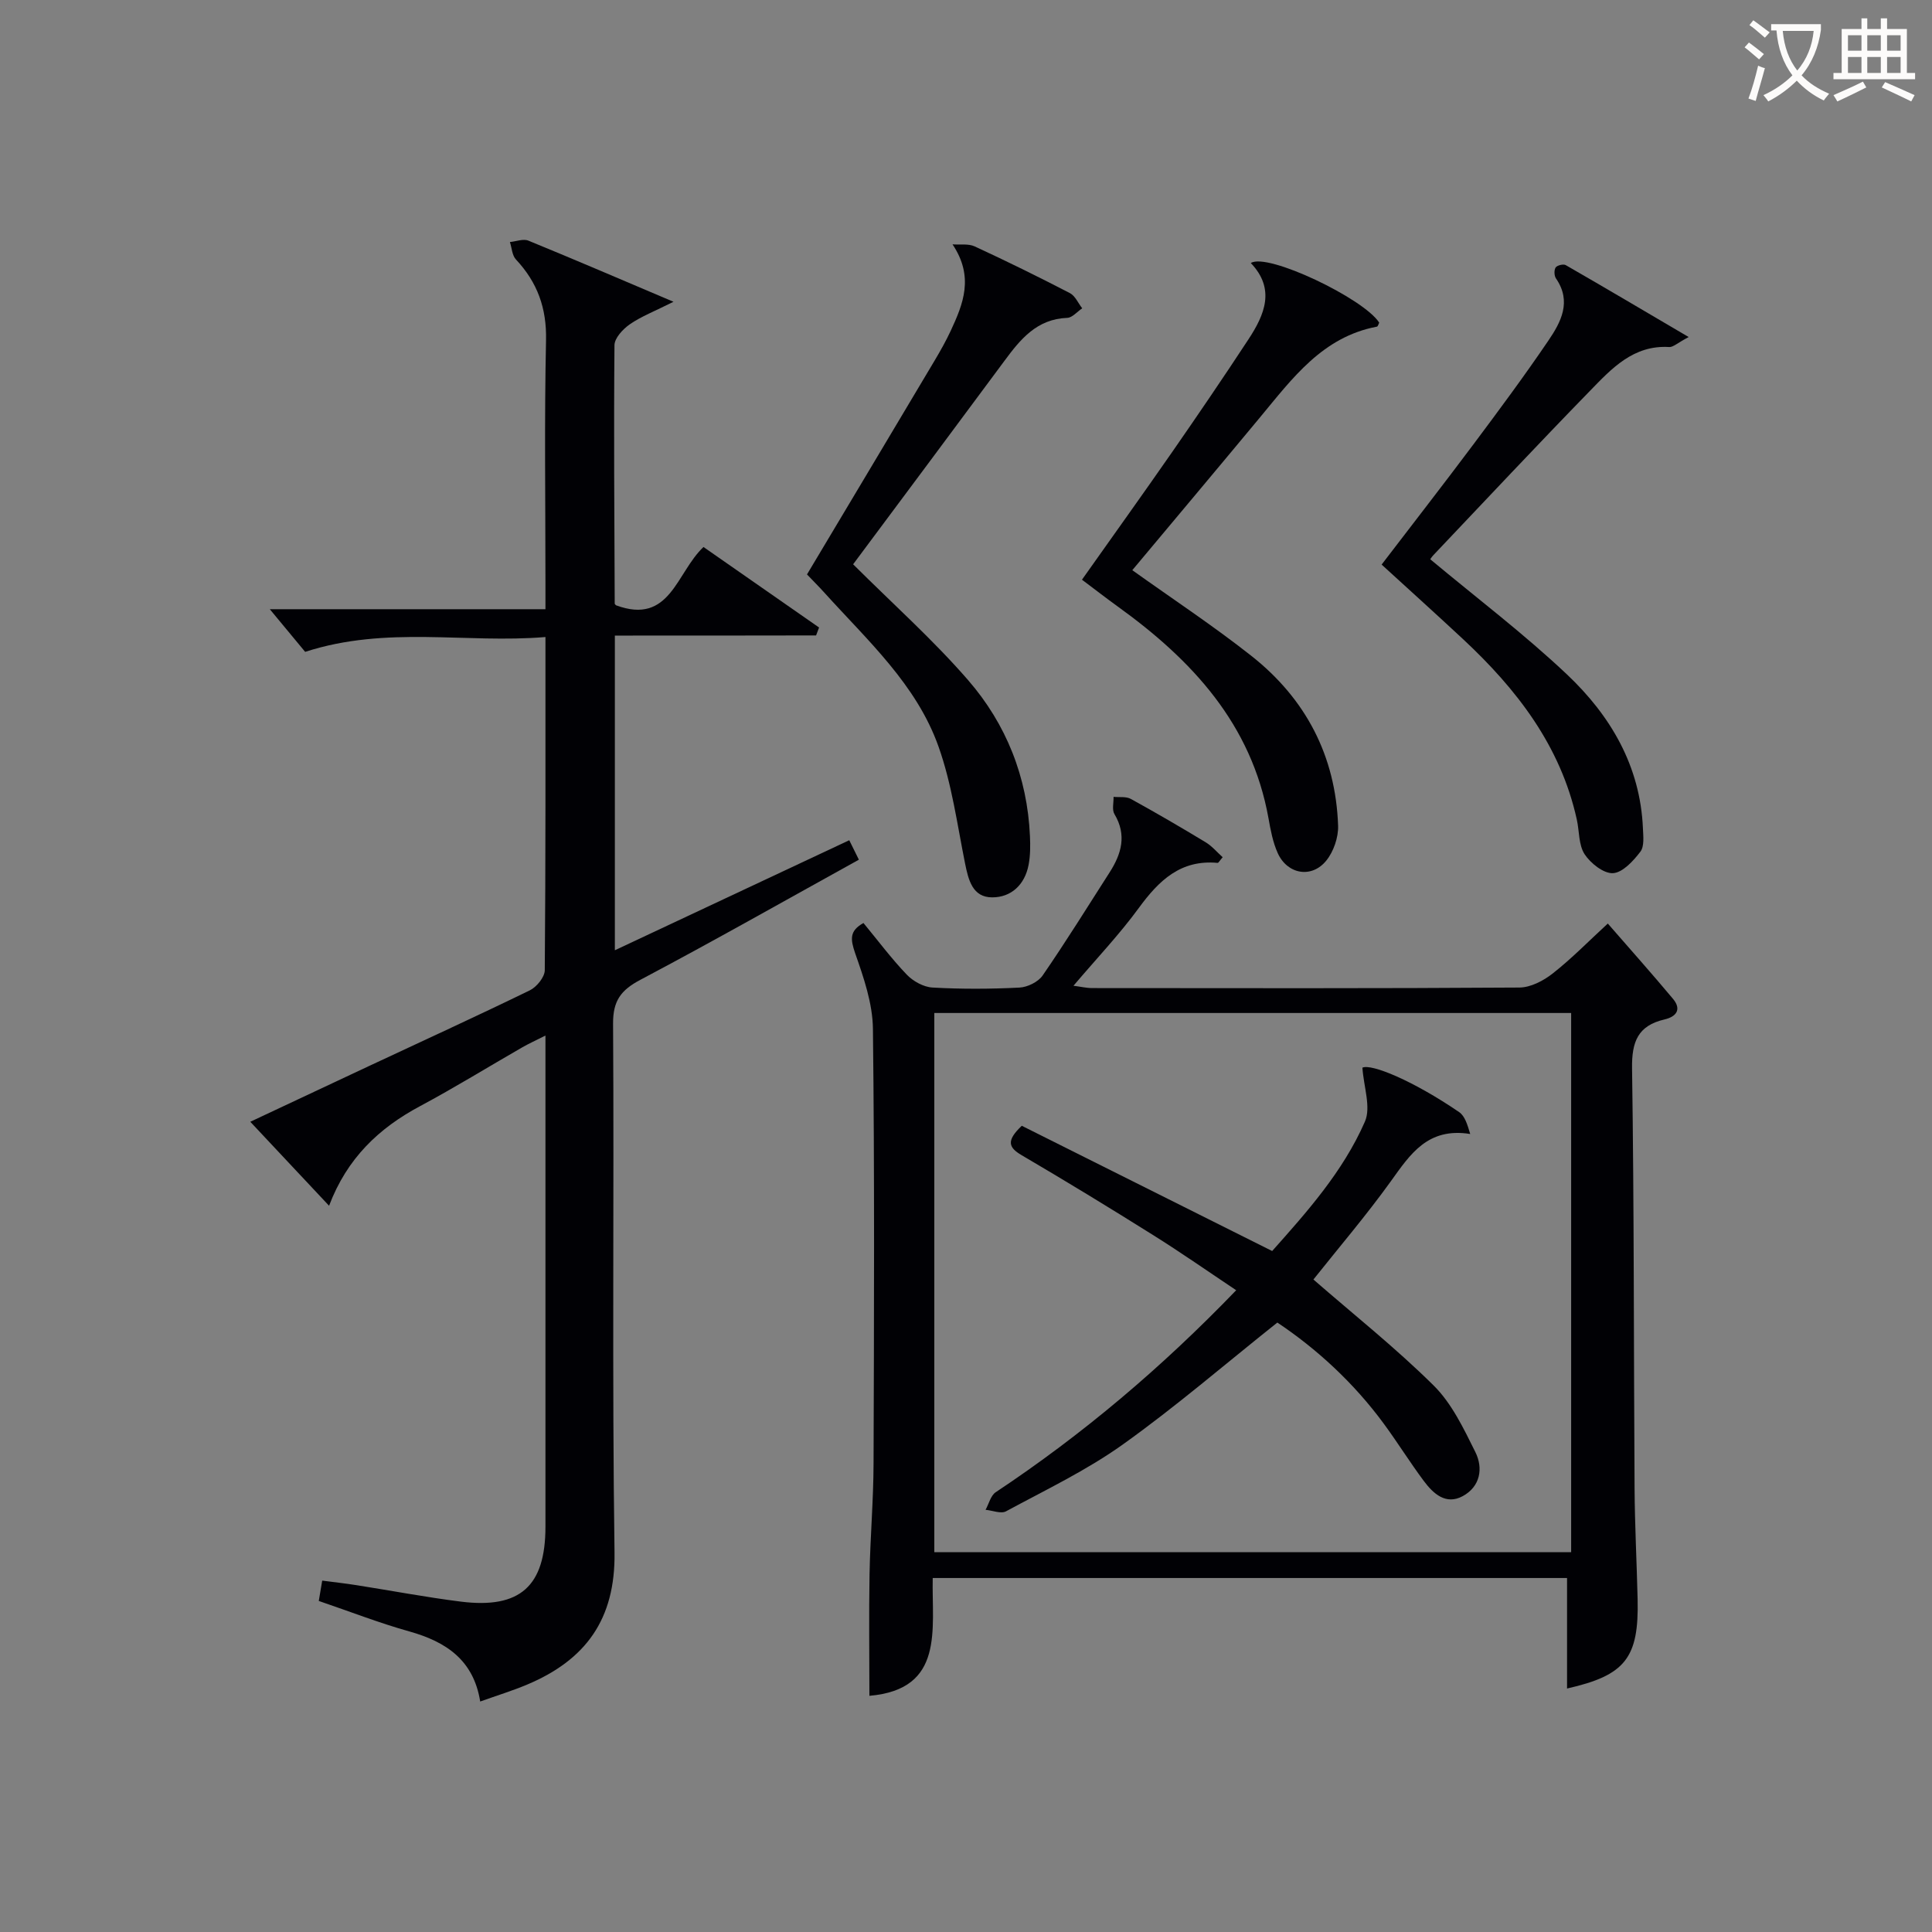 <svg enable-background="new 0 0 400 400" viewBox="0 0 400 400" xmlns="http://www.w3.org/2000/svg"><rect x="0" y="0" width="400" height="400" fill="#808080" stroke="none"/><g fill="#010105"><path d="m127.3 131.59v65.15c16.35-7.68 32.35-15.19 48.53-22.78.7 1.42 1.26 2.54 1.99 4.03-15.23 8.42-30.12 16.87-45.24 24.87-4.02 2.13-5.68 4.33-5.65 9.07.23 36.49-.22 72.99.3 109.48.2 13.88-6 22.27-18.08 27.36-3.04 1.28-6.21 2.25-9.73 3.51-1.37-8.58-7.06-12.37-14.64-14.5-6.22-1.74-12.26-4.1-18.78-6.32.22-1.28.45-2.67.71-4.21 2.53.33 4.81.58 7.08.94 7.21 1.13 14.39 2.5 21.63 3.41 12.26 1.53 17.5-3.2 17.51-15.47.01-32.16 0-64.32 0-96.49 0-1.49 0-2.98 0-5.24-1.95.99-3.4 1.64-4.78 2.43-7.07 4.06-14.01 8.35-21.19 12.19-8.5 4.54-15.1 10.76-18.83 20.62-5.63-6.01-10.67-11.38-16.31-17.39 8.45-3.97 16.45-7.74 24.47-11.49 11.15-5.22 22.34-10.33 33.4-15.72 1.42-.69 3.09-2.74 3.1-4.17.19-22.65.14-45.31.14-68.98-16.43 1.38-32.85-2.41-49.75 3.07-2.11-2.54-4.81-5.8-7.32-8.83h57.07c0-2.2 0-3.94 0-5.69 0-16.66-.24-33.33.12-49.99.15-6.66-1.79-11.99-6.23-16.73-.8-.85-.85-2.39-1.25-3.61 1.28-.12 2.76-.72 3.82-.29 9.63 3.94 19.19 8.05 30.05 12.66-3.92 1.97-6.67 3.02-9.03 4.65-1.43.99-3.18 2.86-3.19 4.35-.16 17.82-.02 35.65.05 53.48 0 .13.19.26.27.36 11.22 4.15 12.47-6.76 18.11-12.07 7.93 5.52 15.93 11.1 23.93 16.67-.21.55-.41 1.09-.62 1.64-13.69.03-27.38.03-41.66.03z"/><path d="m178.77 191.1c2.97 3.59 5.76 7.34 8.96 10.68 1.32 1.38 3.49 2.58 5.34 2.68 5.98.34 12 .31 17.98.01 1.68-.08 3.9-1.17 4.82-2.51 4.81-6.98 9.28-14.19 13.85-21.32 2.47-3.85 3.61-7.75 1.01-12.1-.54-.9-.14-2.36-.18-3.56 1.2.12 2.59-.11 3.56.42 5.24 2.88 10.41 5.9 15.52 8.99 1.32.8 2.36 2.06 3.51 3.09-.63.72-.86 1.19-1.05 1.17-7.64-.71-12.15 3.64-16.3 9.32-4 5.48-8.72 10.44-13.54 16.12 1.51.19 2.68.48 3.86.48 29.49.02 58.98.09 88.47-.11 2.33-.02 4.99-1.41 6.9-2.92 3.9-3.06 7.39-6.64 11.4-10.33 4.63 5.32 9.14 10.38 13.48 15.57 1.86 2.22.7 3.72-1.76 4.29-5.47 1.28-6.78 4.58-6.7 10.1.43 28.98.34 57.97.52 86.96.05 7.65.45 15.29.63 22.94.29 12.21-2.55 15.79-14.61 18.52 0-7.53 0-15.05 0-22.88-43.6 0-87.18 0-131.33 0-.23 10.58 2.53 23.04-13.11 24.39 0-8.37-.12-16.78.03-25.19.14-7.65.81-15.29.83-22.93.1-29.99.22-59.98-.13-89.97-.06-5.27-1.92-10.64-3.7-15.71-.94-2.8-1.22-4.56 1.74-6.2zm146.52 130.26c0-37.21 0-74.34 0-111.63-43.97 0-87.87 0-131.85 0v111.63z"/><path d="m176.63 116.83c8.23 8.21 16.57 15.64 23.82 24 7.88 9.09 12.25 20.05 12.79 32.27.09 1.98.09 4.03-.28 5.96-.78 4.09-3.58 6.74-7.55 6.73-4.05-.01-4.91-3.58-5.61-7.05-1.63-8.11-2.74-16.44-5.49-24.17-4.56-12.85-14.69-21.96-23.59-31.82-1.21-1.34-2.5-2.62-3.64-3.82 8.91-14.92 17.69-29.6 26.43-44.29 1.19-2 2.34-4.04 3.32-6.14 2.58-5.56 4.9-11.16.38-17.91 1.54.12 3.28-.18 4.6.43 6.64 3.07 13.21 6.3 19.71 9.67 1.09.57 1.7 2.07 2.54 3.14-1.03.69-2.05 1.94-3.1 1.98-6.31.24-9.7 4.43-13.03 8.94-10.49 14.17-21.04 28.3-31.3 42.08z"/><path d="m224.01 120.02c6.43-9.09 12.7-17.83 18.84-26.67 5.3-7.64 10.54-15.34 15.64-23.11 3.34-5.09 5.61-10.41.48-15.78 3.37-2.22 23.39 7.33 26.58 12.34-.15.29-.27.79-.47.83-11.28 2.12-17.51 10.72-24.2 18.77-8.8 10.6-17.66 21.14-26.45 31.65 8.31 5.94 16.74 11.5 24.64 17.73 11.27 8.89 17.47 20.73 17.97 35.17.08 2.41-.93 5.35-2.44 7.22-3.03 3.76-8.09 2.86-10.07-1.57-1-2.23-1.47-4.74-1.9-7.17-3.51-19.55-15.84-32.79-31.23-43.87-2.4-1.73-4.72-3.54-7.39-5.54z"/><path d="m349.62 69.78c-2.36 1.25-3.21 2.11-4.01 2.07-7.45-.46-11.96 4.48-16.45 9.1-10.91 11.2-21.6 22.61-32.36 33.95-.44.46-.76 1.02-.67.9 9.59 8 19.41 15.44 28.31 23.85 9 8.51 15.16 18.93 15.71 31.84.07 1.64.32 3.74-.53 4.85-1.46 1.91-3.67 4.33-5.67 4.44-1.94.1-4.64-2.04-5.88-3.93-1.25-1.93-1.07-4.76-1.61-7.18-3.37-15.27-12.43-26.97-23.55-37.34-5.46-5.09-11.01-10.09-16.86-15.44 6.39-8.36 12.79-16.58 19.03-24.92 5.28-7.06 10.53-14.14 15.48-21.43 2.62-3.85 4.89-8.09 1.59-12.89-.38-.55-.42-1.74-.07-2.27.3-.45 1.61-.77 2.09-.49 8.14 4.68 16.21 9.46 25.45 14.89z"/><path d="m255.94 267.13c-5.87-3.92-11.42-7.8-17.15-11.39-9.01-5.65-18.09-11.19-27.27-16.57-2.74-1.61-3.22-3 .03-6.09 16.83 8.42 34.02 17.02 51.84 25.93 7.04-7.92 14.64-16.36 19.2-26.79 1.3-2.97-.25-7.2-.52-11.17 1.84-.87 10.49 2.68 20.03 9.2 1.17.8 1.7 2.53 2.29 4.53-8.8-1.41-12.42 4.2-16.44 9.8-5.13 7.13-10.86 13.83-16.02 20.33 8.34 7.26 17.04 14.17 24.89 21.94 3.76 3.72 6.22 8.92 8.63 13.77 1.68 3.37 1.03 7.17-2.61 9.14-3.48 1.89-6.08-.5-8.04-3.12-2.88-3.86-5.43-7.97-8.28-11.85-6.26-8.53-13.96-15.56-22.06-20.97-10.88 8.66-21.08 17.46-32 25.25-7.52 5.37-16 9.41-24.17 13.83-1.05.57-2.81-.18-4.24-.31.69-1.24 1.06-2.95 2.1-3.64 17.98-11.95 34.33-25.77 49.79-41.82z"/></g><path d="m362.1 8.8c1.1.8 2.1 1.6 3.1 2.4l-1 1.1c-1.3-1.1-2.3-2-3-2.5zm1.9 4.8c.5.2.9.4 1.4.5-.6 2.3-1.3 4.5-1.9 6.8l-1.5-.5c.8-2.1 1.4-4.3 2-6.8zm-1-9.4c1.3.9 2.4 1.8 3.4 2.5l-1 1.1c-1.4-1.2-2.4-2.1-3.2-2.6zm3.7 2.2v-1.4h10.3v1.2c-.5 3.6-1.8 6.8-4 9.4 1.5 1.6 3.4 2.8 5.7 3.8-.3.4-.7.8-1.1 1.4-2.3-1.1-4.1-2.5-5.6-4.1-1.6 1.6-3.6 3.1-5.9 4.3-.3-.5-.7-.9-1-1.3 2.4-1.1 4.4-2.5 6-4.1-1.9-2.5-3-5.6-3.3-9.3h-1.1zm8.8 0h-6.4c.3 3.3 1.3 6 3 8.2 2-2.3 3.1-5.1 3.4-8.2z" fill="#fcfbfa"/><path d="m385.3 3.8h1.3v2.2h2.8v-2.2h1.3v2.2h4.1v9.1h1.7v1.3h-16.9v-1.3h1.7v-9.1h4.1v-2.2zm.4 13.1.7 1.2c-1.8.9-3.8 1.9-6 2.9-.2-.4-.5-.8-.8-1.3 2.3-1 4.3-1.9 6.1-2.8zm-3.1-6.4h2.8v-3.2h-2.8zm0 4.6h2.8v-3.3h-2.8zm4-4.6h2.8v-3.2h-2.8zm0 4.6h2.8v-3.3h-2.8zm3.7 1.9c2.1.9 4.1 1.8 6.1 2.7l-.7 1.3c-2.2-1.1-4.2-2-6.1-2.9zm3.2-9.7h-2.8v3.2h2.8zm-2.8 7.8h2.8v-3.3h-2.8z" fill="#fcfbfa"/></svg>
